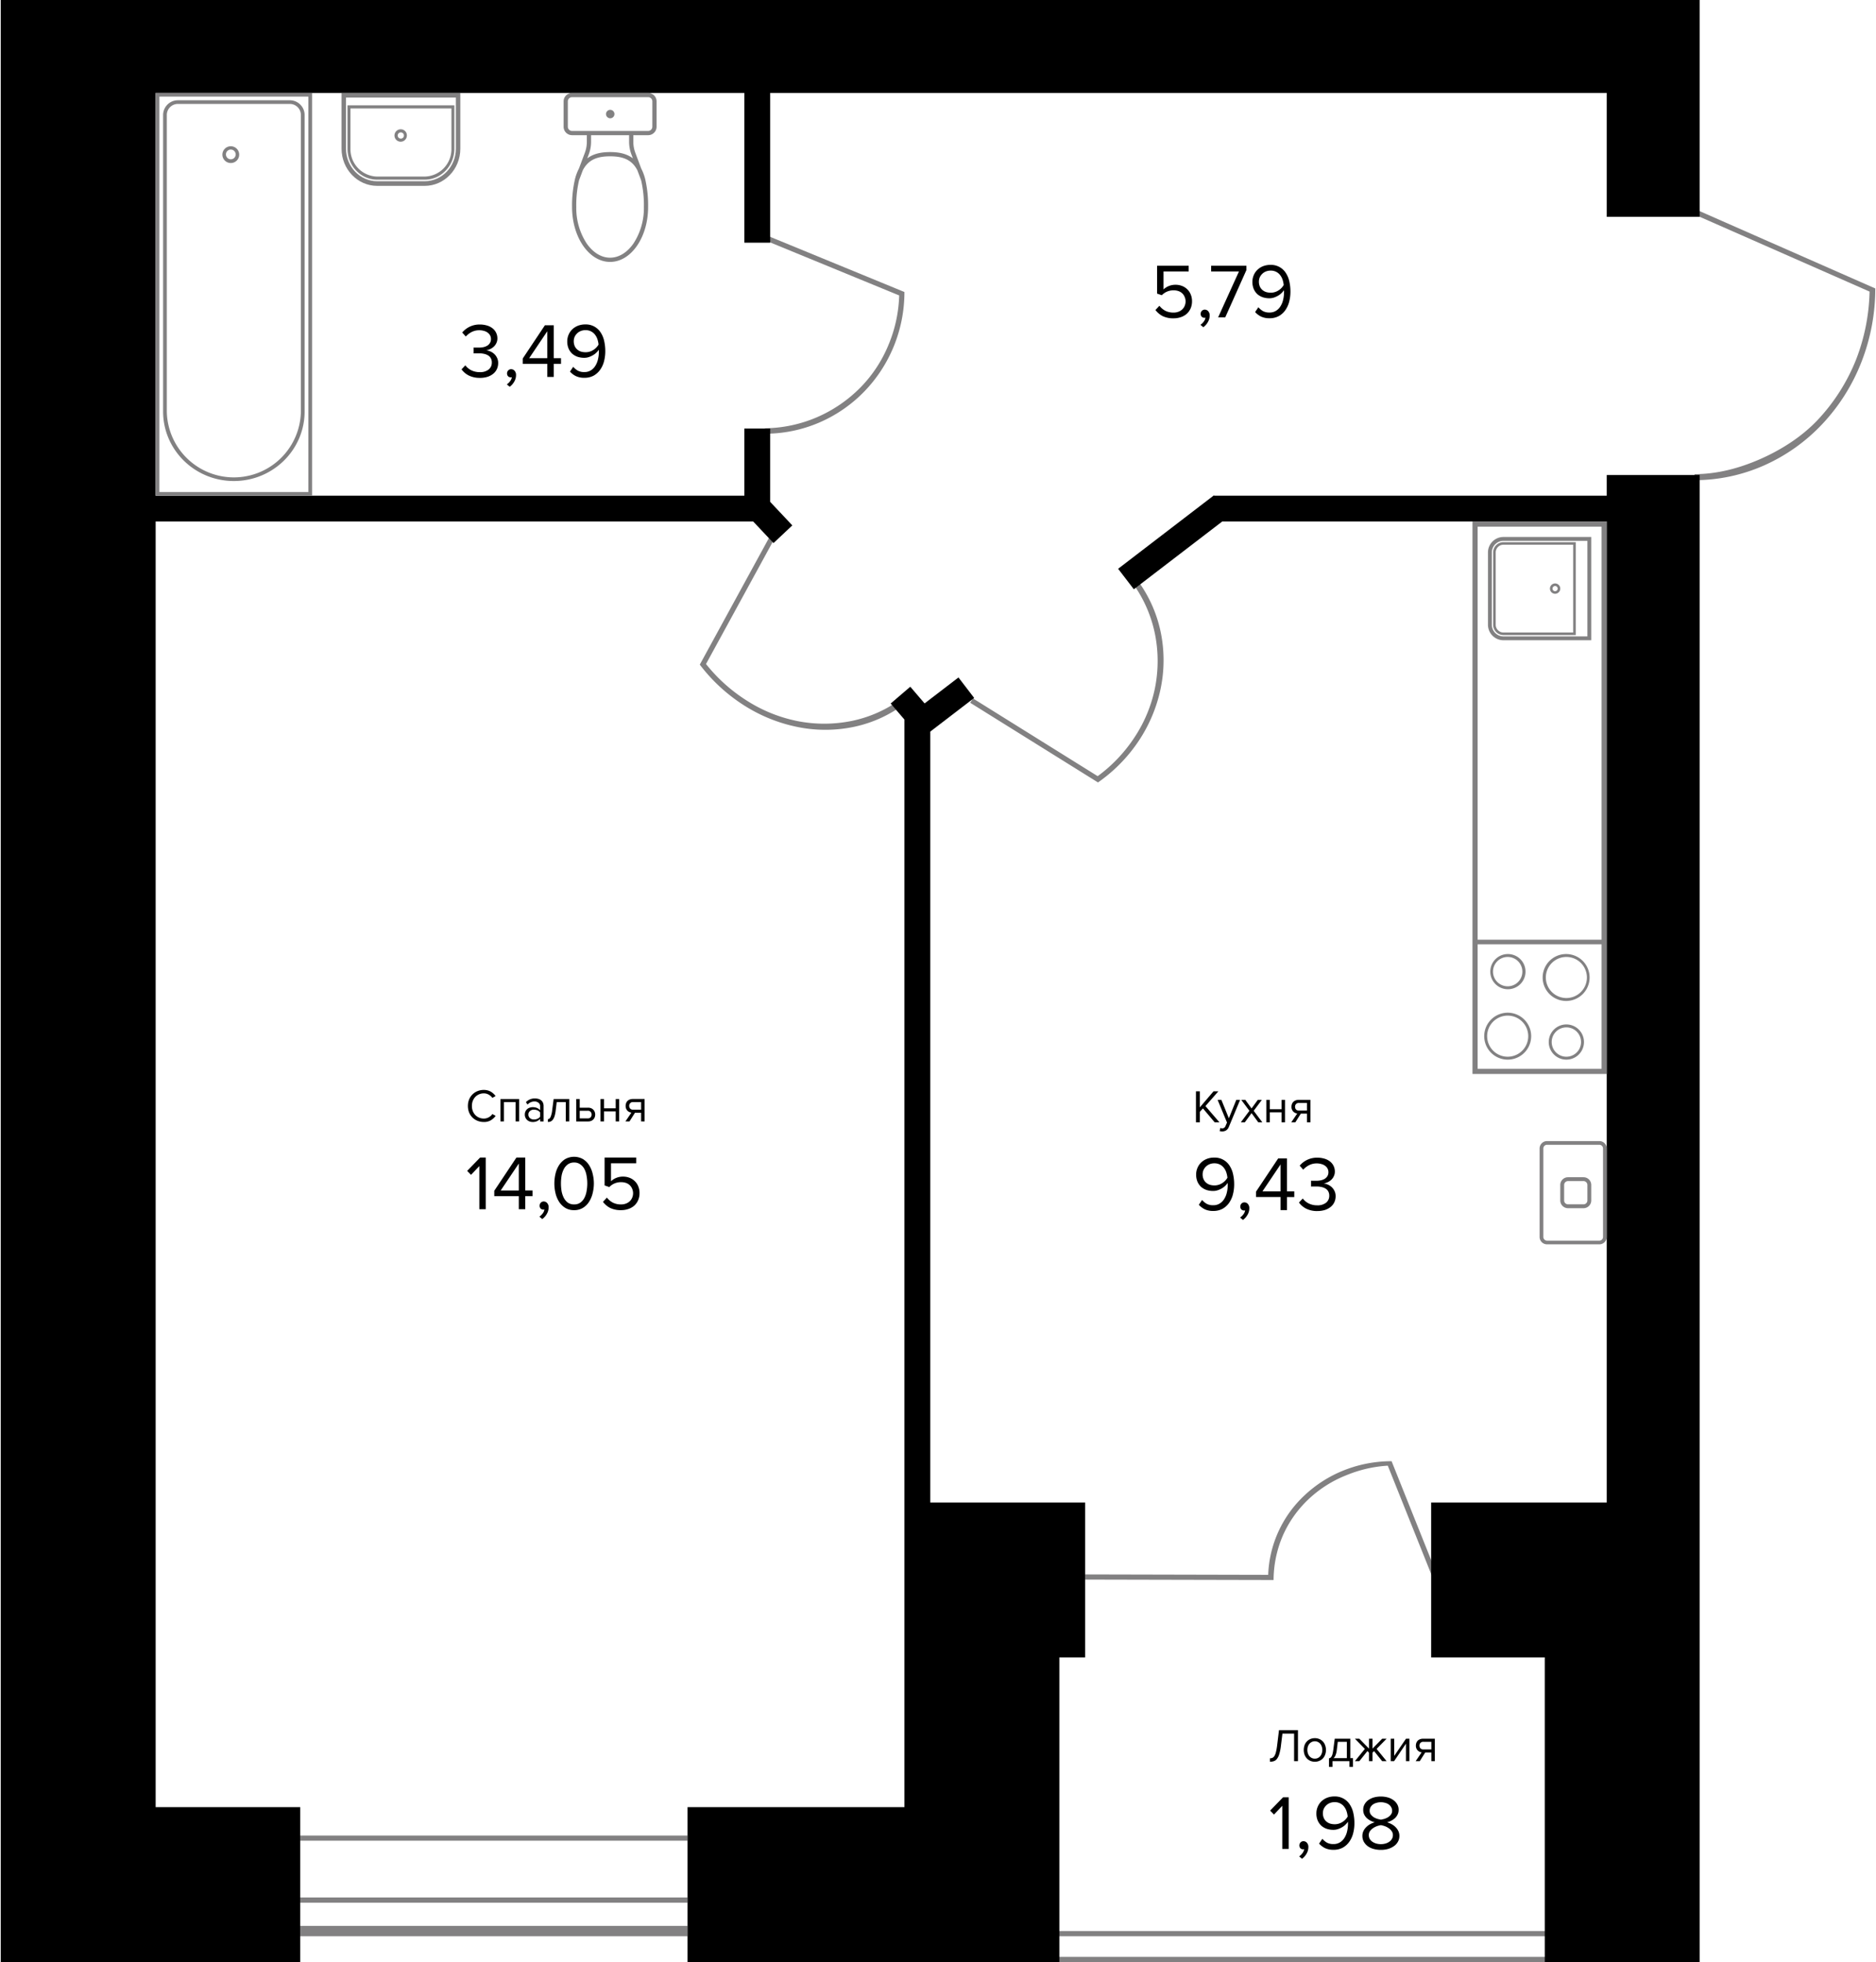 <svg xmlns="http://www.w3.org/2000/svg" width="804" height="841" viewBox="0 0 803.376 841">
  <path fill="#828182" d="M666.161 841h-219.1v-13.279h219.1Zm-216.89-2.213h214.676v-8.853H449.271ZM726.372 89.731l-.912 2.017 75.47 33.233a85.4 85.4 0 0 1-5.769 29.119 81.968 81.968 0 0 1-16.43 25.863c-6.861 7.277-15.685 12.869-24.648 16.809s-18.465 6.464-28.167 6.464v2.588a73.589 73.589 0 0 0 29.643-6.257 77.33 77.33 0 0 0 25.13-17.814 82.722 82.722 0 0 0 16.791-26.661 86.55 86.55 0 0 0 5.9-31.452Zm-398.398 11.053-.853 2.042 57.931 23.81a59.161 59.161 0 0 1-4.389 20.723 57.075 57.075 0 0 1-12.172 18.69 59.134 59.134 0 0 1-18.812 12.851 58.017 58.017 0 0 1-22.132 4.672v2.337a58.908 58.908 0 0 0 22.867-4.623 59.718 59.718 0 0 0 19.386-13.17 60.845 60.845 0 0 0 12.954-19.706 61.6 61.6 0 0 0 4.548-23.243Zm169.292 170.828a56.767 56.767 0 0 0-9.105-21.525l-2 1.394a55.931 55.931 0 0 1 8.644 20.95 59.079 59.079 0 0 1-.263 23.107 59.91 59.91 0 0 1-9.061 21.147 64.122 64.122 0 0 1-15.36 16.006l-53.465-33.34-1.159 1.887 54.756 34.144a66.909 66.909 0 0 0 17.324-17.608 63.842 63.842 0 0 0 9.486-22.395 59.625 59.625 0 0 0 .203-23.767Zm-111.422 27.999a53.793 53.793 0 0 1-20.713 9.319 59.2 59.2 0 0 1-23.486.188 63.309 63.309 0 0 1-22.065-8.918 70.034 70.034 0 0 1-17.314-15.579l30.422-55.721-1.952-1.046-31.136 57.028a72.948 72.948 0 0 0 19.011 17.5 67.356 67.356 0 0 0 23.358 9.331 59.742 59.742 0 0 0 24.152-.259 54.549 54.549 0 0 0 21.268-9.806ZM128.363 786.778H294.35v2.213H128.363zm0 26.558H294.35v2.213H128.363zm0 12.172H294.35v4.426H128.363zm487.922-148.697-20.2-50.487a55.3 55.3 0 0 0-20.259 3.833 53.194 53.194 0 0 0-17.172 10.917 49.007 49.007 0 0 0-15.454 33.961l-78.438-.181v2.213l80.746.181v-.048a48.682 48.682 0 0 1 3.927-18.892 47.953 47.953 0 0 1 10.944-15.581 50.732 50.732 0 0 1 16.38-10.415 54.886 54.886 0 0 1 17.7-4.068l19.768 49.4Z"/>
  <path d="M398.368 644.029V313.595l18.823-14.431-6.732-8.782-14.515 11.127-6.134-7.155-8.401 7.202 5.894 6.875v466.174H294.35V841h159.347V710.424h11.066v-66.395"/>
  <path d="M0 0v841h128.363v-66.395H66.395V223.529h256.092l8.71 9.252 8.056-7.582-9.492-10.087v-31.42h-11.066v28.771h-252.3V39.837h252.3v64.181h11.066V39.837h358.531v53.116h39.837V0H0z"/>
  <path d="M688.292 203.611v8.852h-168.2v.042l-.144-.188-41.063 31.485 6.735 8.779 37.891-29.052h164.781v420.5h-75.247v66.395h48.689V841h66.395V203.611h-39.837z"/>
  <g fill="#828182" class="furniture">
    <path fill-rule="evenodd" d="M131.833 41.406H67.99v169.488h63.843ZM66.4 39.837v172.626h67.034V39.837Z"/>
    <path fill-rule="evenodd" d="M123.853 44.544H75.971a4.748 4.748 0 0 0-4.787 4.71v127.115a28.733 28.733 0 0 0 57.458 0V49.254a4.751 4.751 0 0 0-4.789-4.71Zm-47.882-1.569a6.333 6.333 0 0 0-6.385 6.279v127.115c0 16.468 13.578 29.818 30.327 29.818s30.325-13.35 30.325-29.818V49.254a6.333 6.333 0 0 0-6.385-6.279Z"/>
    <path d="M98.611 62.684H98.6a3.605 3.605 0 0 0-3.6 3.594 3.6 3.6 0 1 0 3.612-3.594Zm-2.089 3.573a2.089 2.089 0 0 1 2.013-2.157h.076a2.089 2.089 0 0 1 1.421.56 2.167 2.167 0 0 1 .663 1.6 2.079 2.079 0 0 1-.663 1.458 2.038 2.038 0 0 1-1.5.558 2.088 2.088 0 0 1-2.01-2.019Z"/>
    <g fill-rule="evenodd">
      <path d="M277.45 39.837h-32.595a3.623 3.623 0 0 0-3.621 3.621v10.864a3.623 3.623 0 0 0 3.621 3.623h6.337v2.806a13.522 13.522 0 0 1-.865 4.767l-2.511 6.695a21.3 21.3 0 0 0-1.708 4.554l-.179.82a50.143 50.143 0 0 0-1.075 11.141c0 13 7.3 23.539 16.3 23.539s16.3-10.539 16.3-23.539a50.143 50.143 0 0 0-1.075-11.141l-.179-.82a21.245 21.245 0 0 0-1.708-4.554l-2.511-6.695a13.549 13.549 0 0 1-.865-4.767v-2.806h6.339a3.622 3.622 0 0 0 3.621-3.623V43.458a3.622 3.622 0 0 0-3.626-3.621Zm-6.141 30.838a12.261 12.261 0 0 1 1.529 2.3l1.618 4.313a46.756 46.756 0 0 1 1.182 11.444 27.686 27.686 0 0 1-4.451 15.614c-2.72 3.928-6.3 6.114-10.034 6.114s-7.317-2.186-10.035-6.114a27.7 27.7 0 0 1-4.453-15.614 46.749 46.749 0 0 1 1.181-11.435l1.622-4.324A12.323 12.323 0 0 1 251 70.675c2.44-2.811 5.864-3.675 10.153-3.675s7.712.864 10.156 3.675Zm-2.009-9.924a15.379 15.379 0 0 0 .981 5.4l.65 1.734c-2.726-2.069-6.105-2.7-9.779-2.7s-7.054.629-9.78 2.7l.65-1.734a15.356 15.356 0 0 0 .981-5.4v-2.806h16.3Zm9.96-6.429a1.813 1.813 0 0 1-1.811 1.812h-32.594a1.812 1.812 0 0 1-1.81-1.812V43.458a1.81 1.81 0 0 1 1.81-1.811h32.6a1.81 1.81 0 0 1 1.811 1.811Z"/>
      <path d="M261.279 47.083h-.126a1.81 1.81 0 1 0 .126 0Zm401.438 484.708H685.1a1.592 1.592 0 0 0 1.6-1.583V492.27a1.591 1.591 0 0 0-1.6-1.582h-22.383a1.591 1.591 0 0 0-1.6 1.582v37.938a1.592 1.592 0 0 0 1.6 1.583Zm22.379 1.58a3.18 3.18 0 0 0 3.2-3.163V492.27a3.18 3.18 0 0 0-3.2-3.162h-22.379a3.18 3.18 0 0 0-3.2 3.162v37.938a3.18 3.18 0 0 0 3.2 3.163Z"/>
      <path d="M671.693 516.219h6.64a1.66 1.66 0 0 0 1.66-1.66v-6.639a1.66 1.66 0 0 0-1.66-1.66h-6.64a1.66 1.66 0 0 0-1.659 1.66v6.639a1.66 1.66 0 0 0 1.659 1.66Zm6.64 1.66a3.32 3.32 0 0 0 3.32-3.32v-6.639a3.32 3.32 0 0 0-3.32-3.32h-6.64a3.319 3.319 0 0 0-3.319 3.32v6.639a3.319 3.319 0 0 0 3.319 3.32Zm1.66-286.051h-35.964a4.98 4.98 0 0 0-4.98 4.98v30.984a4.98 4.98 0 0 0 4.98 4.98h35.964Zm-35.964-1.66a6.64 6.64 0 0 0-6.64 6.64v30.984a6.64 6.64 0 0 0 6.64 6.64h37.624v-44.264Z"/>
      <path d="M673.907 233.488h-29.878a3.32 3.32 0 0 0-3.32 3.32v30.984a3.32 3.32 0 0 0 3.32 3.32h29.878Zm-29.878-1.106a4.425 4.425 0 0 0-4.426 4.426v30.984a4.425 4.425 0 0 0 4.426 4.426h30.984v-39.836Z"/>
      <path d="M666.161 253.407a1.107 1.107 0 1 0-1.107-1.107 1.107 1.107 0 0 0 1.107 1.107Zm0 1.106a2.213 2.213 0 1 0-2.214-2.213 2.213 2.213 0 0 0 2.214 2.213Z"/>
      <path d="M630.75 223.529v236.808h57.542V223.529Zm55.329 234.6h-53.116v-53.373h53.116Zm0-55.329h-53.116V225.742h53.116Z"/>
      <path d="M645.839 422.764a6.288 6.288 0 1 0-6.287-6.288 6.288 6.288 0 0 0 6.287 6.288Zm0 1.257a7.545 7.545 0 1 0 .022-15.089h-.022a7.545 7.545 0 0 0 0 15.089Zm0 28.922a8.8 8.8 0 0 0 0-17.606 8.8 8.8 0 0 0 0 17.606Zm0 1.257a10.059 10.059 0 0 0 .019-20.118h-.019a10.059 10.059 0 0 0 0 20.118Zm25.151-13.832a6.288 6.288 0 1 0 6.287 6.287 6.287 6.287 0 0 0-6.287-6.287Zm0-1.258a7.545 7.545 0 0 0-.022 15.09h.022a7.545 7.545 0 0 0 0-15.09Zm0-28.921a8.8 8.8 0 1 0 8.8 8.8 8.8 8.8 0 0 0-8.8-8.8Zm0-1.257a10.059 10.059 0 1 0-.019 20.117h.019a10.059 10.059 0 0 0 0-20.117Z"/>
    </g>
    <path d="M146.068 39.837v23.9c0 8.786 6.851 15.935 15.271 15.935H181.7c8.421 0 15.271-7.149 15.271-15.935v-23.9ZM181.7 77.682h-20.361c-7.369 0-13.363-6.255-13.363-13.943V41.828h47.086v21.911c0 7.688-5.994 13.943-13.362 13.943Z"/>
    <path d="M148.613 63.739c0 7.322 5.709 13.278 12.726 13.278H181.7c7.017 0 12.726-5.956 12.726-13.278V45.148h-45.813ZM181.7 75.69h-20.361a11.723 11.723 0 0 1-11.453-11.951V46.476h43.267v17.263A11.723 11.723 0 0 1 181.7 75.69Z"/>
    <path d="M171.52 55.424a2.658 2.658 0 1 0 2.545 2.656 2.605 2.605 0 0 0-2.545-2.656Zm0 3.983a1.329 1.329 0 1 1 1.273-1.327 1.3 1.3 0 0 1-1.273 1.327Z"/>
  </g>
  <path d="M207.052 480.93a7.225 7.225 0 0 1-2.689-.5 6.756 6.756 0 0 1-2.171-1.394 6.85 6.85 0 0 1-1.454-2.171 7.379 7.379 0 0 1-.518-2.809 7.246 7.246 0 0 1 .518-2.788 6.494 6.494 0 0 1 3.625-3.585 7.225 7.225 0 0 1 2.689-.5 6.16 6.16 0 0 1 1.613.2 5.531 5.531 0 0 1 1.375.557 6.738 6.738 0 0 1 2.051 1.873l-1.394.777a4.465 4.465 0 0 0-1.554-1.375 4.083 4.083 0 0 0-2.091-.558 5.13 5.13 0 0 0-2.032.4 4.957 4.957 0 0 0-1.633 1.115 5.374 5.374 0 0 0-1.076 1.713 5.958 5.958 0 0 0-.378 2.171 6.064 6.064 0 0 0 .378 2.171 5.382 5.382 0 0 0 1.076 1.713 4.96 4.96 0 0 0 1.633 1.116 5.147 5.147 0 0 0 2.032.4 4.186 4.186 0 0 0 2.091-.538 4.383 4.383 0 0 0 1.554-1.394l1.414.777a7.236 7.236 0 0 1-2.071 1.892 5.658 5.658 0 0 1-2.988.737Zm13.62-.239v-8.306h-5.02v8.306h-1.494v-9.62h8.008v9.62Zm10.492 0V479.6a4.108 4.108 0 0 1-3.187 1.334 3.818 3.818 0 0 1-1.215-.2 3.074 3.074 0 0 1-1.852-1.613 3.04 3.04 0 0 1-.3-1.375 3.081 3.081 0 0 1 .3-1.394 3.014 3.014 0 0 1 1.852-1.573 3.82 3.82 0 0 1 1.215-.2 4.8 4.8 0 0 1 1.793.319 3.448 3.448 0 0 1 1.394 1v-1.733a1.746 1.746 0 0 0-.7-1.494 2.7 2.7 0 0 0-1.733-.538 3.923 3.923 0 0 0-2.948 1.335l-.7-1.036a5.115 5.115 0 0 1 3.844-1.593 5.57 5.57 0 0 1 1.435.179 3.132 3.132 0 0 1 1.175.578 2.622 2.622 0 0 1 .816 1 3.4 3.4 0 0 1 .3 1.494v6.613Zm-2.649-.836a3.757 3.757 0 0 0 1.494-.3 2.676 2.676 0 0 0 1.155-.9v-1.813a2.675 2.675 0 0 0-1.155-.9 3.741 3.741 0 0 0-1.494-.3 2.445 2.445 0 0 0-1.713.6 1.916 1.916 0 0 0-.657 1.513 1.957 1.957 0 0 0 .657 1.514 2.5 2.5 0 0 0 1.713.578Zm6-.16q.678 0 1.116-.876a10.392 10.392 0 0 0 .717-3.008l.617-4.74h6.693v9.62h-1.494v-8.306h-3.884l-.438 3.606a13.734 13.734 0 0 1-.439 2.29 5.293 5.293 0 0 1-.7 1.534 2.542 2.542 0 0 1-.956.856 2.8 2.8 0 0 1-1.235.259v-1.23Zm13.62-8.624v3.729h3.6a3.27 3.27 0 0 1 1.3.239 2.619 2.619 0 0 1 .956.658 2.356 2.356 0 0 1 .578.936 3.1 3.1 0 0 1 .2 1.115 3.263 3.263 0 0 1-.2 1.136 2.636 2.636 0 0 1-1.534 1.573 3.262 3.262 0 0 1-1.3.239h-5.1v-9.62Zm0 5.039v3.267h3.446a1.591 1.591 0 0 0 1.235-.458 1.681 1.681 0 0 0 .418-1.176 1.648 1.648 0 0 0-.418-1.155 1.516 1.516 0 0 0-1.235-.478Zm8.912 4.581v-9.62h1.494v4h5.02v-4h1.494v9.62h-1.494v-4.3h-5.02v4.3Zm10.672 0 2.57-3.784a2.823 2.823 0 0 1-1.773-.9 2.864 2.864 0 0 1-.7-1.991 3.3 3.3 0 0 1 .2-1.156 2.709 2.709 0 0 1 .578-.936 2.76 2.76 0 0 1 .956-.617 3.4 3.4 0 0 1 1.314-.239h5.08v9.62h-1.494v-3.724h-2.629l-2.351 3.724Zm6.733-5.039v-3.267h-3.426a1.544 1.544 0 0 0-1.673 1.634 1.675 1.675 0 0 0 .418 1.175 1.617 1.617 0 0 0 1.255.458Zm-69.339 42.663v-18.491l-3.552 3.751-1.66-1.693 5.544-5.71h2.424v22.143Zm16.926 0v-5.61h-10.523v-2.291l9.494-14.242h3.79v14.109h3.12v2.424h-3.12v5.61Zm0-19.586-7.768 11.552h7.768Zm12.768 18.789a5.445 5.445 0 0 1-.8 2.855 6.721 6.721 0 0 1-1.925 2.158l-1.228-1.029a5.669 5.669 0 0 0 1.427-1.394 3.633 3.633 0 0 0 .731-1.693 1.15 1.15 0 0 1-.465.066 1.574 1.574 0 0 1-1.162-.465 1.732 1.732 0 0 1-.432-1.228 1.783 1.783 0 0 1 .5-1.262 1.656 1.656 0 0 1 1.262-.531 1.959 1.959 0 0 1 1.46.664 2.59 2.59 0 0 1 .631 1.859Zm10.931 1.195a7.009 7.009 0 0 1-3.884-1.029 8.58 8.58 0 0 1-2.623-2.656 12.078 12.078 0 0 1-1.494-3.684 18.075 18.075 0 0 1 0-8.134 11.637 11.637 0 0 1 1.494-3.685 8.588 8.588 0 0 1 2.623-2.655 7.776 7.776 0 0 1 7.735 0 8.122 8.122 0 0 1 2.622 2.655 11.584 11.584 0 0 1 1.494 3.685 16.9 16.9 0 0 1 .5 4.05 17.326 17.326 0 0 1-.5 4.084 12.027 12.027 0 0 1-1.494 3.684 8.115 8.115 0 0 1-2.622 2.656 6.947 6.947 0 0 1-3.851 1.029Zm0-2.456a4.435 4.435 0 0 0 2.656-.764 5.89 5.89 0 0 0 1.759-2.058 9.818 9.818 0 0 0 .93-2.888 18.15 18.15 0 0 0 0-6.54 9.4 9.4 0 0 0-.93-2.888 5.591 5.591 0 0 0-1.759-2.025 4.3 4.3 0 0 0-2.656-.8 4.45 4.45 0 0 0-2.689.8 5.724 5.724 0 0 0-1.726 2.025 10.063 10.063 0 0 0-.963 2.888 20.384 20.384 0 0 0 0 6.54 10.54 10.54 0 0 0 .963 2.888 6.041 6.041 0 0 0 1.726 2.058 4.587 4.587 0 0 0 2.689.764Zm20.16 2.456a10.439 10.439 0 0 1-4.681-.929 9.16 9.16 0 0 1-3.121-2.623l1.693-1.826a7.886 7.886 0 0 0 2.557 2.158 7.717 7.717 0 0 0 3.552.764 5.6 5.6 0 0 0 2.058-.365 4.819 4.819 0 0 0 1.627-1 4.427 4.427 0 0 0 1.029-1.494 4.855 4.855 0 0 0 0-3.851 4.335 4.335 0 0 0-1.029-1.527 4.448 4.448 0 0 0-1.594-.963 6.094 6.094 0 0 0-2.058-.332 6.837 6.837 0 0 0-5.112 2.092l-2.026-.7v-11.945h13.545v2.457h-10.789v7.7a7.072 7.072 0 0 1 2.124-1.394 7.516 7.516 0 0 1 3.055-.6 7.615 7.615 0 0 1 2.655.465 6.553 6.553 0 0 1 2.225 1.361 6.2 6.2 0 0 1 1.56 2.224 7.292 7.292 0 0 1 .6 3.021 7.524 7.524 0 0 1-.6 3.054 6.758 6.758 0 0 1-1.66 2.324 7.408 7.408 0 0 1-2.523 1.428 9.338 9.338 0 0 1-3.087.5ZM205.355 161.97a10.31 10.31 0 0 1-4.847-1.062 8.613 8.613 0 0 1-3.021-2.59l1.626-1.726a7.361 7.361 0 0 0 2.557 2.125 8.113 8.113 0 0 0 3.618.8 5.886 5.886 0 0 0 3.785-1.095 3.725 3.725 0 0 0 1.394-3.054 3.635 3.635 0 0 0-.4-1.76 3.175 3.175 0 0 0-1.129-1.228 5.506 5.506 0 0 0-1.76-.7 9.8 9.8 0 0 0-2.224-.233H203.6a8.752 8.752 0 0 0-.929.033v-2.523a8.41 8.41 0 0 0 .929.034h1.361a9.32 9.32 0 0 0 1.959-.2 5.653 5.653 0 0 0 1.66-.663 3.545 3.545 0 0 0 1.09-1.128 3.089 3.089 0 0 0 .432-1.66 3.219 3.219 0 0 0-.4-1.627 3.555 3.555 0 0 0-1.062-1.162 4.408 4.408 0 0 0-1.593-.73 6.636 6.636 0 0 0-1.893-.265 7.108 7.108 0 0 0-3.22.7 8.656 8.656 0 0 0-2.622 1.992l-1.527-1.727a9.611 9.611 0 0 1 7.569-3.419 10.5 10.5 0 0 1 2.954.4 7.083 7.083 0 0 1 2.39 1.162 5.433 5.433 0 0 1 2.158 4.349 4.476 4.476 0 0 1-.465 2.091 4.9 4.9 0 0 1-1.128 1.528 6.179 6.179 0 0 1-1.561 1.029 6.867 6.867 0 0 1-1.626.5 5.771 5.771 0 0 1 1.66.431 5.958 5.958 0 0 1 1.659 1.029 5.311 5.311 0 0 1 1.262 1.66 4.869 4.869 0 0 1 .531 2.324 6.072 6.072 0 0 1-.531 2.556 5.728 5.728 0 0 1-1.56 2.025 7.636 7.636 0 0 1-2.457 1.328 10.81 10.81 0 0 1-3.286.465Zm15.492-1.195a5.455 5.455 0 0 1-.8 2.855 6.735 6.735 0 0 1-1.926 2.158l-1.228-1.029a5.693 5.693 0 0 0 1.428-1.395 3.626 3.626 0 0 0 .73-1.693 1.142 1.142 0 0 1-.465.067 1.58 1.58 0 0 1-1.162-.465 1.735 1.735 0 0 1-.431-1.228 1.783 1.783 0 0 1 .5-1.262 1.654 1.654 0 0 1 1.261-.531 1.958 1.958 0 0 1 1.461.664 2.592 2.592 0 0 1 .631 1.859Zm13.394.8v-5.611h-10.524v-2.29l9.495-14.242H237v14.109h3.121v2.423H237v5.611Zm0-19.587-7.769 11.553h7.769Zm15.859 19.949a8.176 8.176 0 0 1-3.619-.731 8.292 8.292 0 0 1-2.523-1.925l1.395-2.058a7.824 7.824 0 0 0 1.925 1.626 5.6 5.6 0 0 0 2.822.631 5.09 5.09 0 0 0 2.855-.763 5.927 5.927 0 0 0 1.925-1.992 8.662 8.662 0 0 0 1.1-2.789 13.673 13.673 0 0 0 .365-3.12v-.432a3.305 3.305 0 0 0-.033-.465 7.476 7.476 0 0 1-1 1.195 7.371 7.371 0 0 1-1.428 1.1 9.465 9.465 0 0 1-1.792.83 6.179 6.179 0 0 1-2.026.332 9.065 9.065 0 0 1-2.821-.432 7.063 7.063 0 0 1-2.324-1.328 6.8 6.8 0 0 1-1.56-2.224 7.826 7.826 0 0 1-.565-3.087 7.1 7.1 0 0 1 .531-2.722 6.854 6.854 0 0 1 1.528-2.324 7.441 7.441 0 0 1 2.423-1.594 8.525 8.525 0 0 1 3.253-.6 7.5 7.5 0 0 1 6.607 3.486 10.816 10.816 0 0 1 1.493 3.651 19.534 19.534 0 0 1 .465 4.316 17.218 17.218 0 0 1-.531 4.316 11 11 0 0 1-1.66 3.651 8.489 8.489 0 0 1-2.788 2.523 8.222 8.222 0 0 1-4.017.93Zm.6-10.955a6.031 6.031 0 0 0 3.154-.9 6.585 6.585 0 0 0 2.357-2.39 10.931 10.931 0 0 0-.432-2.125 6.47 6.47 0 0 0-1-1.991 4.956 4.956 0 0 0-4.117-2.059 5.384 5.384 0 0 0-2.224.432 4.72 4.72 0 0 0-1.594 1.129 4.66 4.66 0 0 0-.962 1.494 4.76 4.76 0 0 0-.3 1.626 5.213 5.213 0 0 0 .4 2.125 4.174 4.174 0 0 0 1.1 1.494 4.667 4.667 0 0 0 1.626.9 7.227 7.227 0 0 0 1.992.266Zm251.983-14.541a10.437 10.437 0 0 1-4.68-.929 9.171 9.171 0 0 1-3.121-2.623l1.693-1.826a7.873 7.873 0 0 0 2.556 2.158 7.717 7.717 0 0 0 3.552.763 5.576 5.576 0 0 0 2.059-.365 4.783 4.783 0 0 0 1.626-1 4.38 4.38 0 0 0 1.029-1.494 4.842 4.842 0 0 0 0-3.85 4.321 4.321 0 0 0-1.029-1.528 4.456 4.456 0 0 0-1.593-.962 6.069 6.069 0 0 0-2.058-.332 6.842 6.842 0 0 0-5.113 2.091l-2.025-.7V113.9h13.545v2.457h-10.79v7.7a7.09 7.09 0 0 1 2.125-1.394 7.531 7.531 0 0 1 3.054-.6 7.639 7.639 0 0 1 2.656.464 6.565 6.565 0 0 1 2.224 1.361 6.223 6.223 0 0 1 1.561 2.225 7.292 7.292 0 0 1 .6 3.021 7.531 7.531 0 0 1-.6 3.054 6.781 6.781 0 0 1-1.66 2.324 7.442 7.442 0 0 1-2.523 1.427 9.314 9.314 0 0 1-3.088.5Zm15.433-1.195a5.455 5.455 0 0 1-.8 2.855 6.733 6.733 0 0 1-1.925 2.158l-1.229-1.029a5.676 5.676 0 0 0 1.428-1.395 3.622 3.622 0 0 0 .73-1.693 1.125 1.125 0 0 1-.465.067 1.576 1.576 0 0 1-1.162-.465 1.735 1.735 0 0 1-.431-1.228 1.783 1.783 0 0 1 .5-1.262 1.654 1.654 0 0 1 1.261-.531 1.958 1.958 0 0 1 1.461.664 2.594 2.594 0 0 1 .632 1.859Zm3.62.8 8.931-19.686h-11.918v-2.46h15.1v1.892l-9.062 20.251Zm22 .365a8.193 8.193 0 0 1-3.619-.73 8.336 8.336 0 0 1-2.523-1.926l1.395-2.058a7.85 7.85 0 0 0 1.925 1.627 5.615 5.615 0 0 0 2.822.63 5.088 5.088 0 0 0 2.855-.763 5.908 5.908 0 0 0 1.925-1.992 8.631 8.631 0 0 0 1.1-2.789 13.673 13.673 0 0 0 .365-3.12v-.432a3.305 3.305 0 0 0-.033-.465 7.469 7.469 0 0 1-1 1.2 7.369 7.369 0 0 1-1.427 1.095 9.474 9.474 0 0 1-1.793.83 6.178 6.178 0 0 1-2.025.332 9.067 9.067 0 0 1-2.822-.432 7.056 7.056 0 0 1-2.324-1.328 6.8 6.8 0 0 1-1.56-2.224 7.844 7.844 0 0 1-.564-3.087 7.1 7.1 0 0 1 .531-2.722 6.837 6.837 0 0 1 1.527-2.324 7.463 7.463 0 0 1 2.423-1.594 8.526 8.526 0 0 1 3.254-.6 7.509 7.509 0 0 1 6.606 3.486 10.838 10.838 0 0 1 1.494 3.651 19.541 19.541 0 0 1 .465 4.316 17.212 17.212 0 0 1-.532 4.316 11.014 11.014 0 0 1-1.659 3.651 8.47 8.47 0 0 1-2.789 2.523 8.222 8.222 0 0 1-4.017.93Zm.6-10.955a6.03 6.03 0 0 0 3.153-.9 6.585 6.585 0 0 0 2.357-2.39 10.978 10.978 0 0 0-.431-2.124 6.489 6.489 0 0 0-1-1.992 4.952 4.952 0 0 0-4.117-2.058 5.385 5.385 0 0 0-2.224.431 4.706 4.706 0 0 0-1.593 1.129 4.657 4.657 0 0 0-.963 1.494 4.784 4.784 0 0 0-.3 1.626 5.2 5.2 0 0 0 .4 2.125 4.16 4.16 0 0 0 1.1 1.494 4.662 4.662 0 0 0 1.627.9 7.217 7.217 0 0 0 1.992.266Zm-24.07 355.617-5.039-5.976-1.335 1.514v4.462h-1.653v-13.286h1.653v6.872l5.876-6.872h2.072l-5.54 6.313 6.016 6.971h-2.052Zm2.39 2.41a1.424 1.424 0 0 0 .4.119 2.531 2.531 0 0 0 .42.04 1.5 1.5 0 0 0 .835-.219 1.652 1.652 0 0 0 .6-.8l.637-1.454-4.023-9.72h1.616l3.2 7.888 3.187-7.888h1.633l-4.82 11.573a3.034 3.034 0 0 1-1.155 1.493 3.277 3.277 0 0 1-1.673.459 4.548 4.548 0 0 1-1.1-.14l.239-1.354Zm16.3-2.41-2.888-3.944-2.888 3.944h-1.713l3.685-4.94-3.486-4.681h1.734l2.669 3.665 2.669-3.665h1.733l-3.486 4.681 3.705 4.94Zm3.452 0v-9.621h1.492v4h5.02v-4h1.494v9.621h-1.494v-4.3h-5.02v4.3Zm10.672 0 2.57-3.785a2.826 2.826 0 0 1-1.773-.9 2.869 2.869 0 0 1-.7-1.992 3.29 3.29 0 0 1 .2-1.155 2.7 2.7 0 0 1 .578-.937 2.76 2.76 0 0 1 .956-.617 3.417 3.417 0 0 1 1.314-.239h5.08v9.621h-1.494v-3.725h-2.629l-2.351 3.725Zm6.733-5.04v-3.266h-3.426a1.544 1.544 0 0 0-1.673 1.633 1.673 1.673 0 0 0 .418 1.175 1.614 1.614 0 0 0 1.255.458Zm-40.198 43.028a8.175 8.175 0 0 1-3.618-.73 8.324 8.324 0 0 1-2.523-1.925l1.394-2.059a7.833 7.833 0 0 0 1.926 1.627 5.6 5.6 0 0 0 2.821.631 5.086 5.086 0 0 0 2.855-.764 5.92 5.92 0 0 0 1.926-1.992 8.624 8.624 0 0 0 1.1-2.788 13.627 13.627 0 0 0 .366-3.121v-.431a3.307 3.307 0 0 0-.034-.465 7.605 7.605 0 0 1-2.423 2.291 9.5 9.5 0 0 1-1.793.829 6.152 6.152 0 0 1-2.025.332 9.07 9.07 0 0 1-2.822-.431 7.087 7.087 0 0 1-2.323-1.328 6.829 6.829 0 0 1-1.561-2.224 7.853 7.853 0 0 1-.564-3.088 7.106 7.106 0 0 1 .531-2.722 6.847 6.847 0 0 1 1.527-2.324 7.438 7.438 0 0 1 2.424-1.593 8.521 8.521 0 0 1 3.253-.6 7.509 7.509 0 0 1 6.606 3.486 10.835 10.835 0 0 1 1.494 3.652 19.525 19.525 0 0 1 .465 4.315 17.212 17.212 0 0 1-.531 4.316 11.03 11.03 0 0 1-1.66 3.652 8.482 8.482 0 0 1-2.789 2.523 8.228 8.228 0 0 1-4.017.929Zm.6-10.955a6.039 6.039 0 0 0 3.154-.9 6.6 6.6 0 0 0 2.357-2.39 10.99 10.99 0 0 0-.432-2.125 6.466 6.466 0 0 0-1-1.992 4.958 4.958 0 0 0-4.116-2.058 5.381 5.381 0 0 0-2.224.432 4.907 4.907 0 0 0-2.554 2.627 4.788 4.788 0 0 0-.3 1.627 5.188 5.188 0 0 0 .4 2.124 4.166 4.166 0 0 0 1.1 1.494 4.664 4.664 0 0 0 1.627.9 7.227 7.227 0 0 0 1.992.265Zm14.892 9.793a5.451 5.451 0 0 1-.8 2.855 6.714 6.714 0 0 1-1.926 2.158l-1.228-1.029a5.669 5.669 0 0 0 1.427-1.394 3.633 3.633 0 0 0 .731-1.693 1.15 1.15 0 0 1-.465.066 1.576 1.576 0 0 1-1.162-.465 1.73 1.73 0 0 1-.432-1.228 1.78 1.78 0 0 1 .5-1.261 1.653 1.653 0 0 1 1.262-.532 1.963 1.963 0 0 1 1.461.664 2.6 2.6 0 0 1 .63 1.859Zm13.394.8v-5.61h-10.525V510.8l9.494-14.241h3.785v14.108h3.12v2.424h-3.12v5.61Zm0-19.586-7.768 11.552h7.767Zm15.754 19.987a10.313 10.313 0 0 1-4.847-1.063 8.6 8.6 0 0 1-3.021-2.589l1.627-1.726a7.353 7.353 0 0 0 2.556 2.124 8.117 8.117 0 0 0 3.618.8 5.879 5.879 0 0 0 3.785-1.1 3.722 3.722 0 0 0 1.394-3.054 3.631 3.631 0 0 0-.4-1.759 3.168 3.168 0 0 0-1.129-1.228 5.535 5.535 0 0 0-1.759-.7 9.81 9.81 0 0 0-2.225-.232H562.5a8.765 8.765 0 0 0-.929.033v-2.523a8.765 8.765 0 0 0 .929.033h1.361a9.321 9.321 0 0 0 1.959-.2 5.653 5.653 0 0 0 1.66-.664 3.541 3.541 0 0 0 1.1-1.128 3.089 3.089 0 0 0 .432-1.66 3.229 3.229 0 0 0-.4-1.627 3.559 3.559 0 0 0-1.063-1.162 4.392 4.392 0 0 0-1.593-.73 6.629 6.629 0 0 0-1.892-.266 7.122 7.122 0 0 0-3.221.7 8.7 8.7 0 0 0-2.622 1.992l-1.527-1.726a9.611 9.611 0 0 1 7.569-3.419 10.461 10.461 0 0 1 2.954.4 7.089 7.089 0 0 1 2.391 1.162 5.436 5.436 0 0 1 2.157 4.349 4.491 4.491 0 0 1-.464 2.091 4.89 4.89 0 0 1-1.129 1.527 6.137 6.137 0 0 1-1.56 1.029 6.8 6.8 0 0 1-1.627.5 5.808 5.808 0 0 1 1.66.432 5.917 5.917 0 0 1 1.66 1.029 5.323 5.323 0 0 1 1.261 1.66 4.866 4.866 0 0 1 .531 2.324 6.079 6.079 0 0 1-.531 2.556A5.728 5.728 0 0 1 570 517.3a7.656 7.656 0 0 1-2.457 1.328 10.8 10.8 0 0 1-3.286.465Zm-20.294 234.569a2.645 2.645 0 0 0 1.056-.2 2.107 2.107 0 0 0 .856-.8 5.67 5.67 0 0 0 .638-1.633 22.539 22.539 0 0 0 .5-2.749l.816-6.673h8.127V754.9H554.3v-11.808h-5l-.657 5.318a19.62 19.62 0 0 1-.717 3.526 6.043 6.043 0 0 1-1.016 2.032 2.668 2.668 0 0 1-1.315.936 5.282 5.282 0 0 1-1.633.239Zm19.239 1.474a4.848 4.848 0 0 1-1.992-.4 4.524 4.524 0 0 1-1.494-1.075 5.065 5.065 0 0 1-.956-1.614 6.211 6.211 0 0 1 0-3.924 4.536 4.536 0 0 1 2.45-2.689 4.864 4.864 0 0 1 1.992-.4 4.723 4.723 0 0 1 1.972.4 4.391 4.391 0 0 1 2.45 2.689 5.847 5.847 0 0 1 0 3.924 4.771 4.771 0 0 1-.936 1.614 4.488 4.488 0 0 1-1.514 1.075 4.716 4.716 0 0 1-1.97.4Zm0-1.335a2.9 2.9 0 0 0 1.354-.3 3.142 3.142 0 0 0 1-.816 3.419 3.419 0 0 0 .62-1.195 4.569 4.569 0 0 0 0-2.809 3.2 3.2 0 0 0-.62-1.175 2.839 2.839 0 0 0-1-.817 2.749 2.749 0 0 0-1.354-.318 2.88 2.88 0 0 0-1.372.318 3.053 3.053 0 0 0-1.018.817 3.663 3.663 0 0 0-.618 1.175 4.808 4.808 0 0 0-.2 1.394 5.019 5.019 0 0 0 .2 1.415 3.917 3.917 0 0 0 .62 1.195 3.354 3.354 0 0 0 1.014.816 3.02 3.02 0 0 0 1.374.3Zm6.062-.139a1.488 1.488 0 0 0 .6-.239 1.551 1.551 0 0 0 .5-.578 4.208 4.208 0 0 0 .419-1.075 14.362 14.362 0 0 0 .318-1.753l.618-4.741h6.683v8.306h1.116v3.765h-1.494V754.9h-7.27v2.45h-1.494v-3.685Zm3.326-3.466a7.909 7.909 0 0 1-.538 2.171 3.059 3.059 0 0 1-.856 1.215h5.717V746.6h-3.885Zm7.76 4.7 4.282-5.259-4.263-4.362h1.893l4.143 4.243v-4.243h1.497v4.223l4.143-4.223h1.892l-4.283 4.362 4.3 5.259h-1.912l-3.466-4.323-.677.678v3.642H586.4v-3.645l-.677-.678-3.463 4.323Zm15.374 0v-9.621h1.494v7.35l5.04-7.35h1.474v9.618h-1.494v-7.49l-5.08 7.49Zm10.672 0 2.57-3.785a2.821 2.821 0 0 1-1.773-.9 2.869 2.869 0 0 1-.7-1.992 3.29 3.29 0 0 1 .2-1.155 2.691 2.691 0 0 1 .578-.936 2.748 2.748 0 0 1 .956-.618 3.417 3.417 0 0 1 1.314-.239h5.08v9.622h-1.494v-3.725H610.5l-2.35 3.725Zm6.733-5.04V746.6H609.7a1.544 1.544 0 0 0-1.673 1.633 1.673 1.673 0 0 0 .418 1.175 1.614 1.614 0 0 0 1.255.458Zm-63.894 42.664v-18.491l-3.552 3.752-1.66-1.693 5.544-5.71h2.423v22.142Zm11.183-.8a5.457 5.457 0 0 1-.8 2.855 6.729 6.729 0 0 1-1.925 2.157l-1.229-1.029a5.655 5.655 0 0 0 1.428-1.394 3.626 3.626 0 0 0 .73-1.693 1.143 1.143 0 0 1-.465.066 1.573 1.573 0 0 1-1.161-.464 1.734 1.734 0 0 1-.432-1.229 1.78 1.78 0 0 1 .5-1.261 1.654 1.654 0 0 1 1.261-.531 1.956 1.956 0 0 1 1.461.664 2.588 2.588 0 0 1 .632 1.863Zm10.738 1.162a8.175 8.175 0 0 1-3.618-.731 8.308 8.308 0 0 1-2.523-1.925l1.394-2.058a7.824 7.824 0 0 0 1.925 1.626 5.6 5.6 0 0 0 2.822.631 5.088 5.088 0 0 0 2.855-.764 5.927 5.927 0 0 0 1.926-1.991 8.638 8.638 0 0 0 1.1-2.789 13.675 13.675 0 0 0 .365-3.121v-.431a3.305 3.305 0 0 0-.033-.465 7.413 7.413 0 0 1-1 1.2 7.333 7.333 0 0 1-1.427 1.1 9.537 9.537 0 0 1-1.793.83 6.178 6.178 0 0 1-2.025.332 9.067 9.067 0 0 1-2.822-.432 7.074 7.074 0 0 1-2.324-1.328 6.816 6.816 0 0 1-1.56-2.224 7.844 7.844 0 0 1-.564-3.087 7.111 7.111 0 0 1 .531-2.723 6.842 6.842 0 0 1 1.527-2.323 7.463 7.463 0 0 1 2.423-1.594 8.53 8.53 0 0 1 3.254-.6 7.5 7.5 0 0 1 6.606 3.485 10.852 10.852 0 0 1 1.494 3.652 19.534 19.534 0 0 1 .465 4.316 17.159 17.159 0 0 1-.532 4.315 11.01 11.01 0 0 1-1.659 3.652 8.492 8.492 0 0 1-2.789 2.523 8.222 8.222 0 0 1-4.017.93Zm.6-10.956a6.029 6.029 0 0 0 3.153-.9 6.585 6.585 0 0 0 2.357-2.39 11 11 0 0 0-.431-2.125 6.466 6.466 0 0 0-1-1.992 4.959 4.959 0 0 0-4.117-2.058 5.384 5.384 0 0 0-2.224.432 4.91 4.91 0 0 0-2.556 2.622 4.794 4.794 0 0 0-.3 1.627 5.2 5.2 0 0 0 .4 2.125 4.16 4.16 0 0 0 1.1 1.494 4.662 4.662 0 0 0 1.627.9 7.222 7.222 0 0 0 1.992.265Zm19.746 10.993a11.8 11.8 0 0 1-3.12-.4 7.818 7.818 0 0 1-2.49-1.161 6.26 6.26 0 0 1-1.693-1.893 5.15 5.15 0 0 1-.631-2.556 4.747 4.747 0 0 1 .432-2.025 5.764 5.764 0 0 1 1.162-1.66 7.035 7.035 0 0 1 1.693-1.295 9.728 9.728 0 0 1 1.992-.829 9.526 9.526 0 0 1-1.859-.731 7.885 7.885 0 0 1-1.561-1.095 5.862 5.862 0 0 1-1.1-1.527 4.621 4.621 0 0 1-.4-1.959 4.731 4.731 0 0 1 .664-2.556 5.563 5.563 0 0 1 1.727-1.793 7.684 7.684 0 0 1 2.423-1.062 11.456 11.456 0 0 1 5.478 0 7.269 7.269 0 0 1 2.423 1.062 5.44 5.44 0 0 1 1.759 1.793 4.552 4.552 0 0 1 .7 2.556 4.321 4.321 0 0 1-.432 1.959 4.993 4.993 0 0 1-1.1 1.527 6.8 6.8 0 0 1-1.561 1.095 9.574 9.574 0 0 1-1.859.731 9.728 9.728 0 0 1 1.992.829 7.035 7.035 0 0 1 1.693 1.295 5.764 5.764 0 0 1 1.162 1.66 4.747 4.747 0 0 1 .432 2.025 5.086 5.086 0 0 1-.631 2.523 5.64 5.64 0 0 1-1.726 1.892 8.33 8.33 0 0 1-2.523 1.2 11.307 11.307 0 0 1-3.046.395Zm0-12.947q.5-.1 1.328-.3a7.122 7.122 0 0 0 1.594-.664 5.137 5.137 0 0 0 1.328-1.162 2.606 2.606 0 0 0 .564-1.693 2.917 2.917 0 0 0-.4-1.527 3.241 3.241 0 0 0-1.029-1.162 4.416 4.416 0 0 0-1.528-.7 6.29 6.29 0 0 0-1.859-.266 6.629 6.629 0 0 0-1.892.266 4.83 4.83 0 0 0-1.527.7 3.723 3.723 0 0 0-1.029 1.162 3.124 3.124 0 0 0-.365 1.527 2.606 2.606 0 0 0 .564 1.693 5.121 5.121 0 0 0 1.328 1.162 8.089 8.089 0 0 0 1.594.664q.829.201 1.329.3Zm0 10.49a7.1 7.1 0 0 0 1.959-.265 5.257 5.257 0 0 0 1.627-.764 3.607 3.607 0 0 0 1.128-1.2 3.135 3.135 0 0 0 .432-1.627 2.821 2.821 0 0 0-.631-1.859 4.956 4.956 0 0 0-1.427-1.294 6.724 6.724 0 0 0-1.726-.8 9 9 0 0 0-1.362-.332 9.884 9.884 0 0 0-1.394.332 7.479 7.479 0 0 0-1.726.8 5.412 5.412 0 0 0-1.461 1.294 2.927 2.927 0 0 0-.6 1.859 3.336 3.336 0 0 0 .4 1.627 4.136 4.136 0 0 0 1.129 1.2 5.7 5.7 0 0 0 1.66.764 7.447 7.447 0 0 0 1.991.265Z" class="footage"/>
</svg>